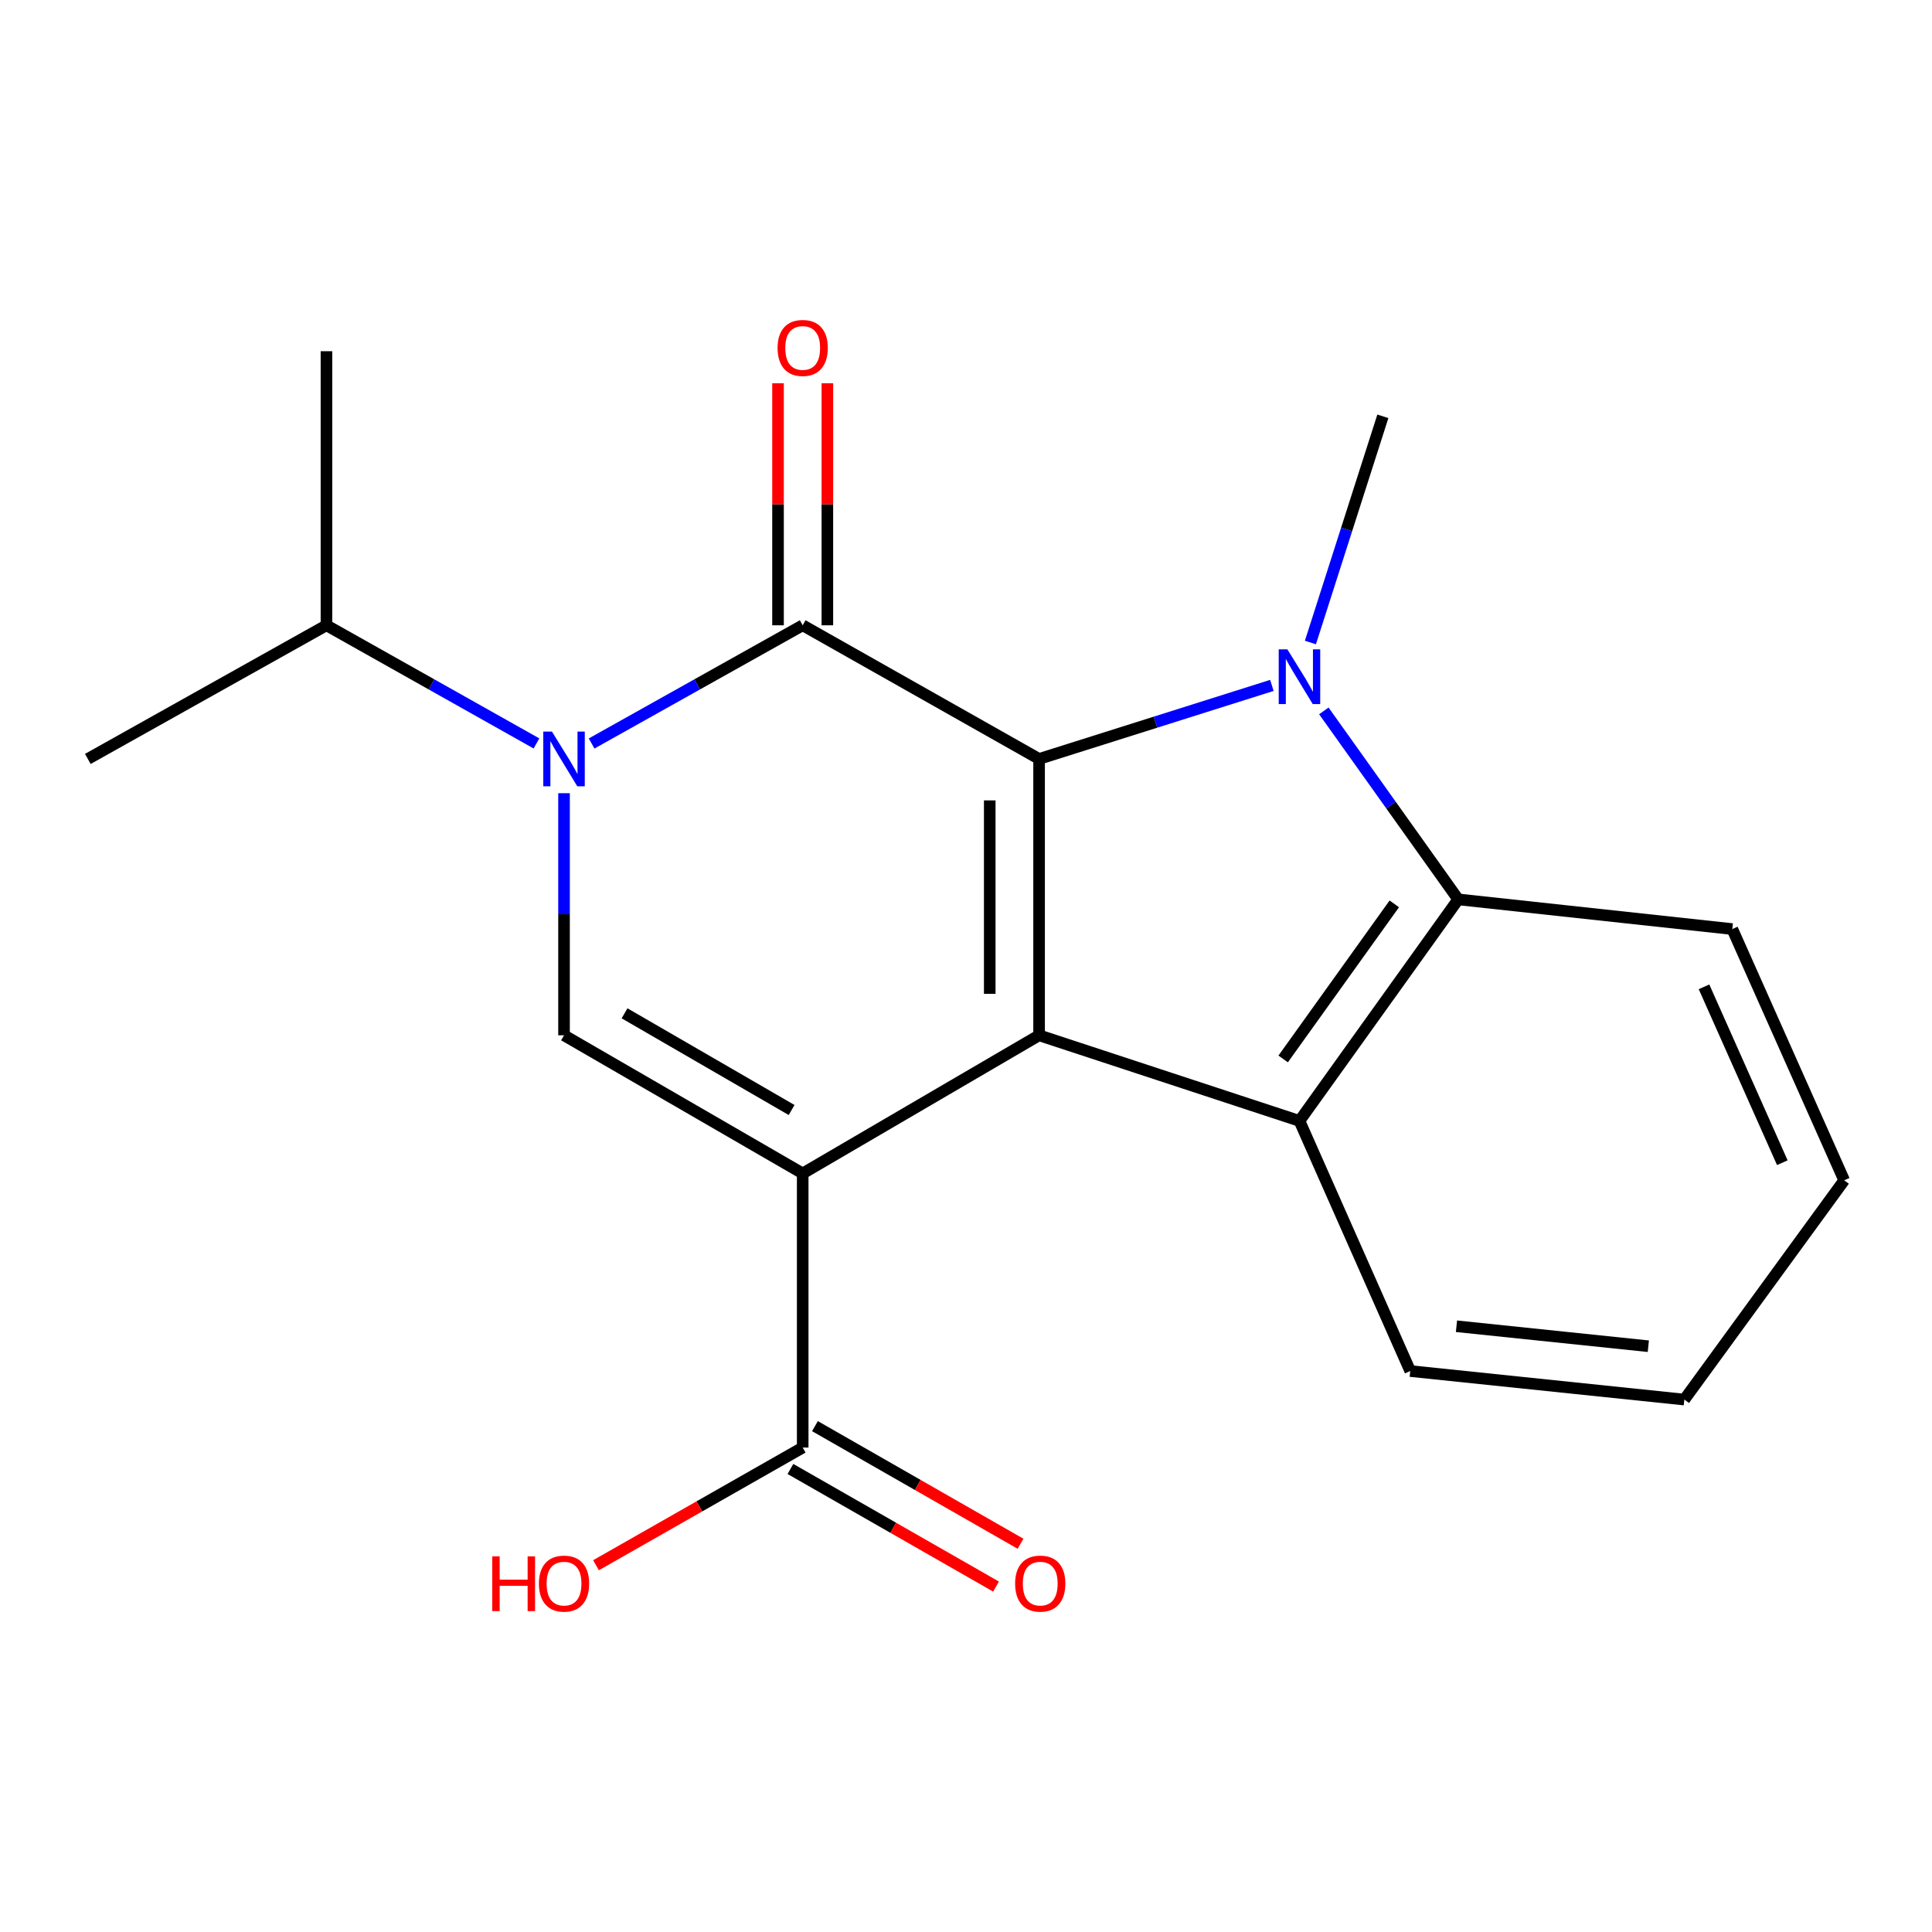 <?xml version='1.0' encoding='iso-8859-1'?>
<svg version='1.1' baseProfile='full'
              xmlns='http://www.w3.org/2000/svg'
                      xmlns:rdkit='http://www.rdkit.org/xml'
                      xmlns:xlink='http://www.w3.org/1999/xlink'
                  xml:space='preserve'
width='1000px' height='1000px' viewBox='0 0 1000 1000'>
<!-- END OF HEADER -->
<rect style='opacity:1.0;fill:#FFFFFF;stroke:none' width='1000' height='1000' x='0' y='0'> </rect>
<path class='bond-1' d='M 415.473,607.37 L 537.829,535.87' style='fill:none;fill-rule:evenodd;stroke:#000000;stroke-width:6px;stroke-linecap:butt;stroke-linejoin:miter;stroke-opacity:1' />
<path class='bond-5' d='M 415.473,607.37 L 291.94,535.87' style='fill:none;fill-rule:evenodd;stroke:#000000;stroke-width:6px;stroke-linecap:butt;stroke-linejoin:miter;stroke-opacity:1' />
<path class='bond-5' d='M 409.738,574.54 L 323.264,524.489' style='fill:none;fill-rule:evenodd;stroke:#000000;stroke-width:6px;stroke-linecap:butt;stroke-linejoin:miter;stroke-opacity:1' />
<path class='bond-8' d='M 415.473,607.37 L 415.473,749.251' style='fill:none;fill-rule:evenodd;stroke:#000000;stroke-width:6px;stroke-linecap:butt;stroke-linejoin:miter;stroke-opacity:1' />
<path class='bond-0' d='M 537.829,392.826 L 537.829,535.87' style='fill:none;fill-rule:evenodd;stroke:#000000;stroke-width:6px;stroke-linecap:butt;stroke-linejoin:miter;stroke-opacity:1' />
<path class='bond-0' d='M 512.288,414.282 L 512.288,514.413' style='fill:none;fill-rule:evenodd;stroke:#000000;stroke-width:6px;stroke-linecap:butt;stroke-linejoin:miter;stroke-opacity:1' />
<path class='bond-3' d='M 537.829,392.826 L 598.078,373.796' style='fill:none;fill-rule:evenodd;stroke:#000000;stroke-width:6px;stroke-linecap:butt;stroke-linejoin:miter;stroke-opacity:1' />
<path class='bond-3' d='M 598.078,373.796 L 658.327,354.766' style='fill:none;fill-rule:evenodd;stroke:#0000FF;stroke-width:6px;stroke-linecap:butt;stroke-linejoin:miter;stroke-opacity:1' />
<path class='bond-20' d='M 537.829,392.826 L 415.473,323.652' style='fill:none;fill-rule:evenodd;stroke:#000000;stroke-width:6px;stroke-linecap:butt;stroke-linejoin:miter;stroke-opacity:1' />
<path class='bond-6' d='M 537.829,535.87 L 672.601,580.183' style='fill:none;fill-rule:evenodd;stroke:#000000;stroke-width:6px;stroke-linecap:butt;stroke-linejoin:miter;stroke-opacity:1' />
<path class='bond-2' d='M 415.473,323.652 L 360.846,354.241' style='fill:none;fill-rule:evenodd;stroke:#000000;stroke-width:6px;stroke-linecap:butt;stroke-linejoin:miter;stroke-opacity:1' />
<path class='bond-2' d='M 360.846,354.241 L 306.219,384.83' style='fill:none;fill-rule:evenodd;stroke:#0000FF;stroke-width:6px;stroke-linecap:butt;stroke-linejoin:miter;stroke-opacity:1' />
<path class='bond-9' d='M 428.244,323.652 L 428.244,261.007' style='fill:none;fill-rule:evenodd;stroke:#000000;stroke-width:6px;stroke-linecap:butt;stroke-linejoin:miter;stroke-opacity:1' />
<path class='bond-9' d='M 428.244,261.007 L 428.244,198.363' style='fill:none;fill-rule:evenodd;stroke:#FF0000;stroke-width:6px;stroke-linecap:butt;stroke-linejoin:miter;stroke-opacity:1' />
<path class='bond-9' d='M 402.703,323.652 L 402.703,261.007' style='fill:none;fill-rule:evenodd;stroke:#000000;stroke-width:6px;stroke-linecap:butt;stroke-linejoin:miter;stroke-opacity:1' />
<path class='bond-9' d='M 402.703,261.007 L 402.703,198.363' style='fill:none;fill-rule:evenodd;stroke:#FF0000;stroke-width:6px;stroke-linecap:butt;stroke-linejoin:miter;stroke-opacity:1' />
<path class='bond-12' d='M 678.269,332.559 L 697.017,274.022' style='fill:none;fill-rule:evenodd;stroke:#0000FF;stroke-width:6px;stroke-linecap:butt;stroke-linejoin:miter;stroke-opacity:1' />
<path class='bond-12' d='M 697.017,274.022 L 715.765,215.486' style='fill:none;fill-rule:evenodd;stroke:#000000;stroke-width:6px;stroke-linecap:butt;stroke-linejoin:miter;stroke-opacity:1' />
<path class='bond-21' d='M 685.218,367.956 L 719.995,416.737' style='fill:none;fill-rule:evenodd;stroke:#0000FF;stroke-width:6px;stroke-linecap:butt;stroke-linejoin:miter;stroke-opacity:1' />
<path class='bond-21' d='M 719.995,416.737 L 754.772,465.518' style='fill:none;fill-rule:evenodd;stroke:#000000;stroke-width:6px;stroke-linecap:butt;stroke-linejoin:miter;stroke-opacity:1' />
<path class='bond-4' d='M 291.94,410.562 L 291.94,473.216' style='fill:none;fill-rule:evenodd;stroke:#0000FF;stroke-width:6px;stroke-linecap:butt;stroke-linejoin:miter;stroke-opacity:1' />
<path class='bond-4' d='M 291.94,473.216 L 291.94,535.87' style='fill:none;fill-rule:evenodd;stroke:#000000;stroke-width:6px;stroke-linecap:butt;stroke-linejoin:miter;stroke-opacity:1' />
<path class='bond-10' d='M 277.673,384.8 L 223.323,354.226' style='fill:none;fill-rule:evenodd;stroke:#0000FF;stroke-width:6px;stroke-linecap:butt;stroke-linejoin:miter;stroke-opacity:1' />
<path class='bond-10' d='M 223.323,354.226 L 168.974,323.652' style='fill:none;fill-rule:evenodd;stroke:#000000;stroke-width:6px;stroke-linecap:butt;stroke-linejoin:miter;stroke-opacity:1' />
<path class='bond-7' d='M 672.601,580.183 L 754.772,465.518' style='fill:none;fill-rule:evenodd;stroke:#000000;stroke-width:6px;stroke-linecap:butt;stroke-linejoin:miter;stroke-opacity:1' />
<path class='bond-7' d='M 664.166,548.106 L 721.686,467.841' style='fill:none;fill-rule:evenodd;stroke:#000000;stroke-width:6px;stroke-linecap:butt;stroke-linejoin:miter;stroke-opacity:1' />
<path class='bond-14' d='M 672.601,580.183 L 729.94,709.648' style='fill:none;fill-rule:evenodd;stroke:#000000;stroke-width:6px;stroke-linecap:butt;stroke-linejoin:miter;stroke-opacity:1' />
<path class='bond-15' d='M 754.772,465.518 L 896.638,480.885' style='fill:none;fill-rule:evenodd;stroke:#000000;stroke-width:6px;stroke-linecap:butt;stroke-linejoin:miter;stroke-opacity:1' />
<path class='bond-11' d='M 409.132,760.336 L 462.337,790.773' style='fill:none;fill-rule:evenodd;stroke:#000000;stroke-width:6px;stroke-linecap:butt;stroke-linejoin:miter;stroke-opacity:1' />
<path class='bond-11' d='M 462.337,790.773 L 515.543,821.21' style='fill:none;fill-rule:evenodd;stroke:#FF0000;stroke-width:6px;stroke-linecap:butt;stroke-linejoin:miter;stroke-opacity:1' />
<path class='bond-11' d='M 421.815,738.166 L 475.02,768.603' style='fill:none;fill-rule:evenodd;stroke:#000000;stroke-width:6px;stroke-linecap:butt;stroke-linejoin:miter;stroke-opacity:1' />
<path class='bond-11' d='M 475.02,768.603 L 528.225,799.04' style='fill:none;fill-rule:evenodd;stroke:#FF0000;stroke-width:6px;stroke-linecap:butt;stroke-linejoin:miter;stroke-opacity:1' />
<path class='bond-13' d='M 415.473,749.251 L 361.984,779.707' style='fill:none;fill-rule:evenodd;stroke:#000000;stroke-width:6px;stroke-linecap:butt;stroke-linejoin:miter;stroke-opacity:1' />
<path class='bond-13' d='M 361.984,779.707 L 308.494,810.163' style='fill:none;fill-rule:evenodd;stroke:#FF0000;stroke-width:6px;stroke-linecap:butt;stroke-linejoin:miter;stroke-opacity:1' />
<path class='bond-16' d='M 168.974,323.652 L 168.974,181.786' style='fill:none;fill-rule:evenodd;stroke:#000000;stroke-width:6px;stroke-linecap:butt;stroke-linejoin:miter;stroke-opacity:1' />
<path class='bond-17' d='M 168.974,323.652 L 45.455,392.826' style='fill:none;fill-rule:evenodd;stroke:#000000;stroke-width:6px;stroke-linecap:butt;stroke-linejoin:miter;stroke-opacity:1' />
<path class='bond-18' d='M 729.94,709.648 L 871.807,724.419' style='fill:none;fill-rule:evenodd;stroke:#000000;stroke-width:6px;stroke-linecap:butt;stroke-linejoin:miter;stroke-opacity:1' />
<path class='bond-18' d='M 753.865,686.46 L 853.172,696.8' style='fill:none;fill-rule:evenodd;stroke:#000000;stroke-width:6px;stroke-linecap:butt;stroke-linejoin:miter;stroke-opacity:1' />
<path class='bond-22' d='M 896.638,480.885 L 954.545,610.932' style='fill:none;fill-rule:evenodd;stroke:#000000;stroke-width:6px;stroke-linecap:butt;stroke-linejoin:miter;stroke-opacity:1' />
<path class='bond-22' d='M 881.992,510.782 L 922.527,601.814' style='fill:none;fill-rule:evenodd;stroke:#000000;stroke-width:6px;stroke-linecap:butt;stroke-linejoin:miter;stroke-opacity:1' />
<path class='bond-19' d='M 871.807,724.419 L 954.545,610.932' style='fill:none;fill-rule:evenodd;stroke:#000000;stroke-width:6px;stroke-linecap:butt;stroke-linejoin:miter;stroke-opacity:1' />
<path  class='atom-4' d='M 666.341 336.097
L 675.621 351.097
Q 676.541 352.577, 678.021 355.257
Q 679.501 357.937, 679.581 358.097
L 679.581 336.097
L 683.341 336.097
L 683.341 364.417
L 679.461 364.417
L 669.501 348.017
Q 668.341 346.097, 667.101 343.897
Q 665.901 341.697, 665.541 341.017
L 665.541 364.417
L 661.861 364.417
L 661.861 336.097
L 666.341 336.097
' fill='#0000FF'/>
<path  class='atom-5' d='M 285.68 378.666
L 294.96 393.666
Q 295.88 395.146, 297.36 397.826
Q 298.84 400.506, 298.92 400.666
L 298.92 378.666
L 302.68 378.666
L 302.68 406.986
L 298.8 406.986
L 288.84 390.586
Q 287.68 388.666, 286.44 386.466
Q 285.24 384.266, 284.88 383.586
L 284.88 406.986
L 281.2 406.986
L 281.2 378.666
L 285.68 378.666
' fill='#0000FF'/>
<path  class='atom-10' d='M 402.473 180.092
Q 402.473 173.292, 405.833 169.492
Q 409.193 165.692, 415.473 165.692
Q 421.753 165.692, 425.113 169.492
Q 428.473 173.292, 428.473 180.092
Q 428.473 186.972, 425.073 190.892
Q 421.673 194.772, 415.473 194.772
Q 409.233 194.772, 405.833 190.892
Q 402.473 187.012, 402.473 180.092
M 415.473 191.572
Q 419.793 191.572, 422.113 188.692
Q 424.473 185.772, 424.473 180.092
Q 424.473 174.532, 422.113 171.732
Q 419.793 168.892, 415.473 168.892
Q 411.153 168.892, 408.793 171.692
Q 406.473 174.492, 406.473 180.092
Q 406.473 185.812, 408.793 188.692
Q 411.153 191.572, 415.473 191.572
' fill='#FF0000'/>
<path  class='atom-12' d='M 525.425 819.668
Q 525.425 812.868, 528.785 809.068
Q 532.145 805.268, 538.425 805.268
Q 544.705 805.268, 548.065 809.068
Q 551.425 812.868, 551.425 819.668
Q 551.425 826.548, 548.025 830.468
Q 544.625 834.348, 538.425 834.348
Q 532.185 834.348, 528.785 830.468
Q 525.425 826.588, 525.425 819.668
M 538.425 831.148
Q 542.745 831.148, 545.065 828.268
Q 547.425 825.348, 547.425 819.668
Q 547.425 814.108, 545.065 811.308
Q 542.745 808.468, 538.425 808.468
Q 534.105 808.468, 531.745 811.268
Q 529.425 814.068, 529.425 819.668
Q 529.425 825.388, 531.745 828.268
Q 534.105 831.148, 538.425 831.148
' fill='#FF0000'/>
<path  class='atom-14' d='M 254.78 805.588
L 258.62 805.588
L 258.62 817.628
L 273.1 817.628
L 273.1 805.588
L 276.94 805.588
L 276.94 833.908
L 273.1 833.908
L 273.1 820.828
L 258.62 820.828
L 258.62 833.908
L 254.78 833.908
L 254.78 805.588
' fill='#FF0000'/>
<path  class='atom-14' d='M 278.94 819.668
Q 278.94 812.868, 282.3 809.068
Q 285.66 805.268, 291.94 805.268
Q 298.22 805.268, 301.58 809.068
Q 304.94 812.868, 304.94 819.668
Q 304.94 826.548, 301.54 830.468
Q 298.14 834.348, 291.94 834.348
Q 285.7 834.348, 282.3 830.468
Q 278.94 826.588, 278.94 819.668
M 291.94 831.148
Q 296.26 831.148, 298.58 828.268
Q 300.94 825.348, 300.94 819.668
Q 300.94 814.108, 298.58 811.308
Q 296.26 808.468, 291.94 808.468
Q 287.62 808.468, 285.26 811.268
Q 282.94 814.068, 282.94 819.668
Q 282.94 825.388, 285.26 828.268
Q 287.62 831.148, 291.94 831.148
' fill='#FF0000'/>
</svg>
